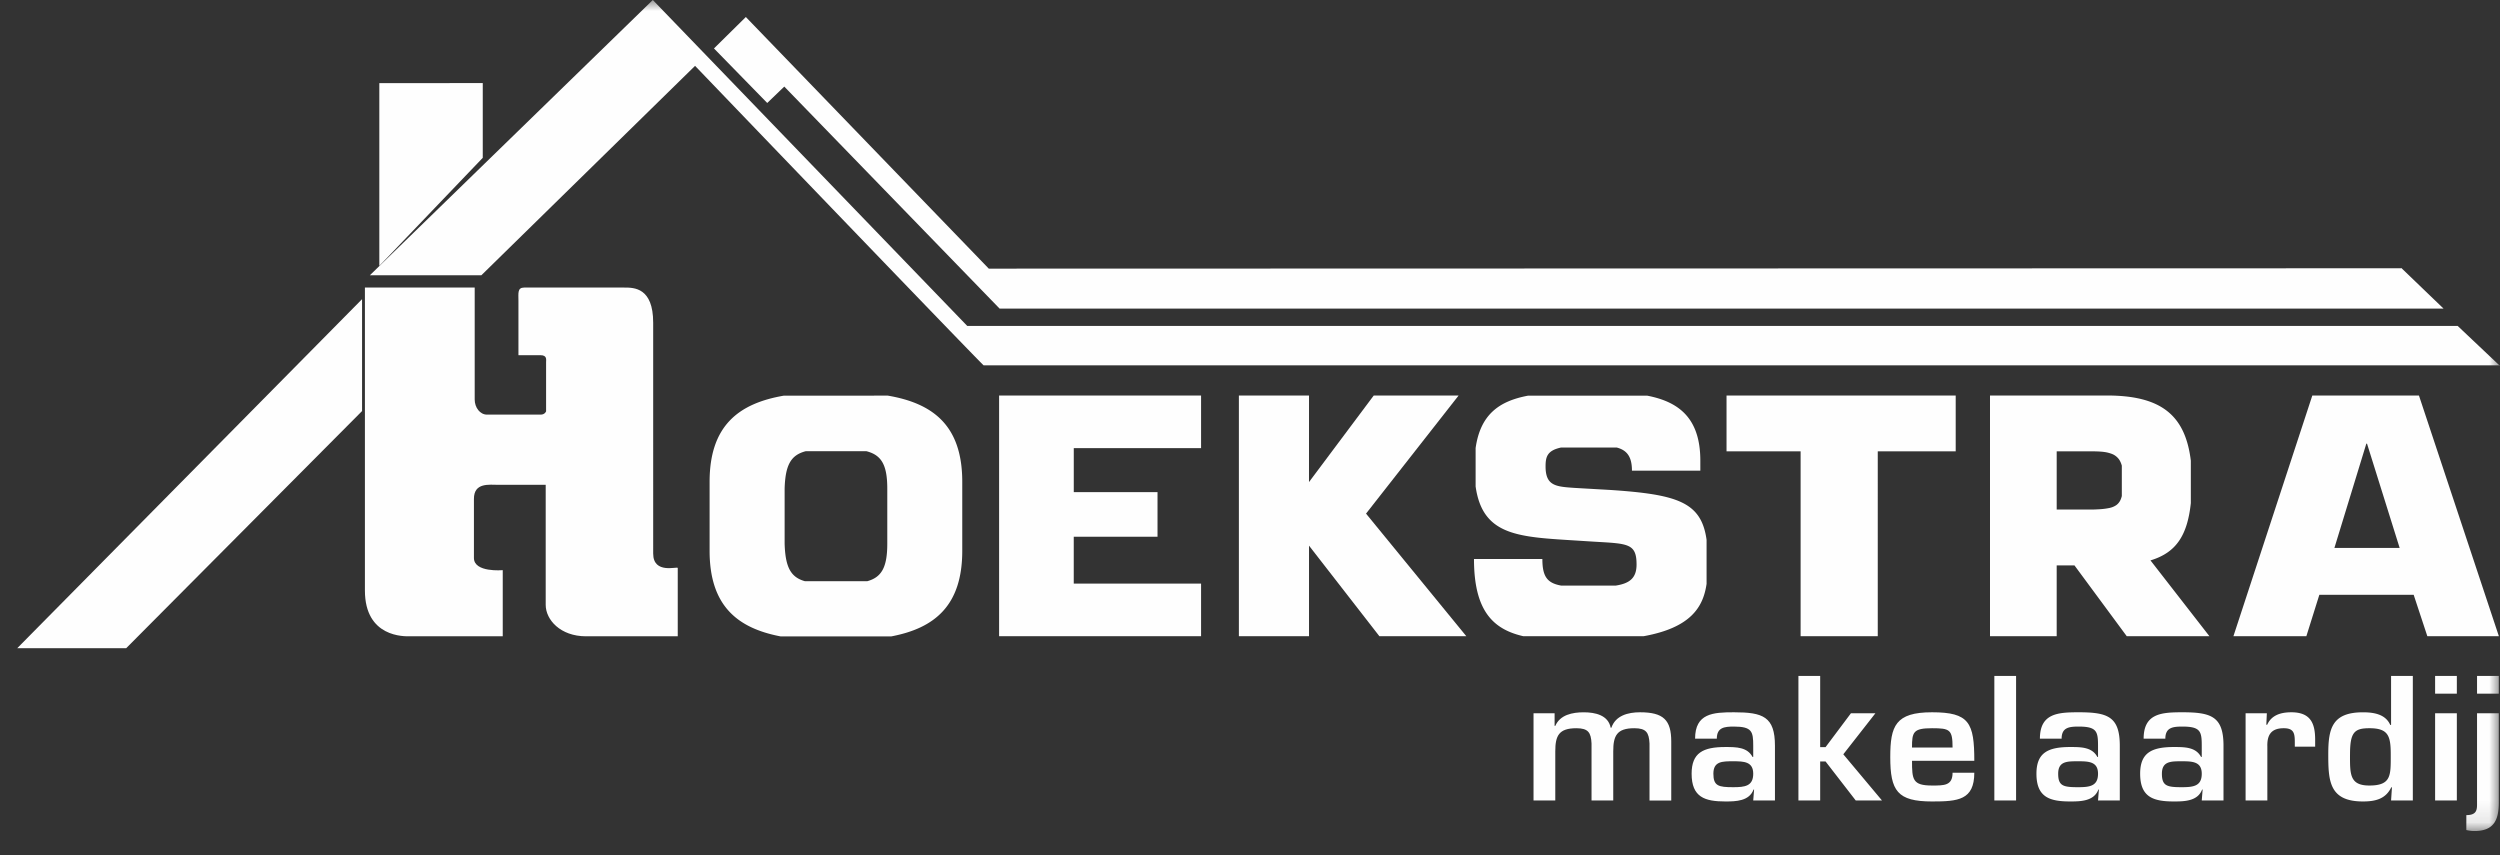 <svg width="114" height="39" viewBox="0 0 114 39" xmlns="http://www.w3.org/2000/svg" xmlns:xlink="http://www.w3.org/1999/xlink">
    <rect x="0" y="0" width="114" height="39" fill="#333333" stroke="none"/>
    <defs>
        <path id="b2agsdenya" d="M0 37.895h114V0H0z"/>
    </defs>
    <g fill="none" fill-rule="evenodd">
        <path fill="#FEFEFE" d="M17.297 3.79v8.336l4.717-4.93V3.789zM.786 29.558h4.968L16.51 18.744v-5.102zM109.531 12.25l1.894 1.821H45.581L35.763 3.948l-.777.748-2.429-2.487L34.01.776 45.089 12.25l64.442-.017M16.64 13.113v13.813c0 2.156 1.821 2.089 2.031 2.089h4.254v-3.016s-1.314.119-1.314-.555v-2.696c0-.758.7-.64 1.137-.64h2.136v5.475c0 .673.665 1.432 1.838 1.432h4.183v-3.116c0-.085-1.12.303-1.12-.657V14.713c0-1.6-.875-1.6-1.312-1.6h-4.57c-.314 0-.262.253-.262.607v2.476h.998c.315 0 .263.202.263.32v2.24s-.053.151-.245.151h-2.45c-.316 0-.561-.32-.561-.69v-5.104H16.64zM48.964 22.44h3.819v2.034h-3.82v2.137h5.806v2.4h-9.21V18.037h9.21v2.399h-5.805zM59.69 21.983l2.953-3.948h3.87l-4.222 5.386 4.573 5.59H62.9l-3.209-4.13v4.13h-3.198V18.035h3.198zM85.626 29.011h-3.518v-8.43H78.73v-2.546h10.45v2.547h-3.554zM107.936 20.23h-.031l-1.456 4.756h2.975l-1.488-4.756zm-2.174 6.893-.592 1.888h-3.326l3.598-10.976h4.862l3.645 10.976h-3.262l-.623-1.888h-4.302zM70.89 32.526v.575h.031c.22-.507.779-.62 1.298-.62.52 0 1.117.128 1.228.704h.032c.188-.553.755-.705 1.306-.705 1.07 0 1.424.356 1.424 1.333v2.69h-.991v-2.599c-.025-.5-.15-.697-.694-.697-.801 0-.96.349-.96 1.053v2.242h-.99v-2.598c-.024-.5-.15-.697-.693-.697-.803 0-.96.349-.96 1.053v2.242h-.992v-3.976h.96zM78.13 35.282c0 .56.236.614.905.614.527 0 .912-.045.912-.614 0-.552-.425-.568-.912-.568-.504 0-.905 0-.905.568zm1.857.72h-.024c-.197.53-.802.545-1.283.545-.936 0-1.542-.19-1.542-1.265 0-.954.519-1.218 1.542-1.218.504 0 1 .007 1.236.453h.031v-.514c0-.644-.055-.871-.881-.871-.433 0-.779.038-.779.552h-.991c0-1.158.826-1.204 1.77-1.204 1.322 0 1.872.197 1.872 1.53v2.492h-.991l.04-.5zM83 34.07h.245l1.157-1.544h1.116l-1.463 1.87 1.764 2.106h-1.197l-1.377-1.78H83v1.78h-.992v-5.68h.992zM89.037 34.086c0-.818-.126-.879-.936-.879-.858 0-.914.175-.914.879h1.85zm.991 1.15c0 1.25-.747 1.311-1.927 1.311-1.583 0-1.905-.485-1.905-2.022 0-1.424.236-2.045 1.905-2.045 1.699 0 1.927.478 1.927 2.212h-2.84c0 .855.023 1.128.913 1.128.55 0 .936.008.936-.583h.991z"/>
        <mask id="2mex33g2ib" fill="#fff">
            <use xlink:href="#b2agsdenya"/>
        </mask>
        <path fill="#FEFEFE" mask="url(#2mex33g2ib)" d="M90.942 36.502h.991v-5.68h-.991zM93.853 35.282c0 .56.236.614.905.614.527 0 .912-.045.912-.614 0-.552-.424-.568-.912-.568-.504 0-.905 0-.905.568zm1.857.72h-.023c-.197.53-.803.545-1.283.545-.936 0-1.542-.19-1.542-1.265 0-.954.52-1.218 1.542-1.218.503 0 1 .007 1.235.453h.031v-.514c0-.644-.055-.871-.88-.871-.433 0-.78.038-.78.552h-.99c0-1.158.825-1.204 1.77-1.204 1.322 0 1.873.197 1.873 1.53v2.492h-.993l.04-.5zM98.583 35.282c0 .56.236.614.905.614.527 0 .912-.045.912-.614 0-.552-.424-.568-.912-.568-.504 0-.905 0-.905.568zm1.857.72h-.023c-.198.53-.803.545-1.283.545-.937 0-1.543-.19-1.543-1.265 0-.954.52-1.218 1.543-1.218.503 0 .999.007 1.235.453h.031v-.514c0-.644-.054-.871-.88-.871-.434 0-.78.038-.78.552h-.99c0-1.158.825-1.204 1.77-1.204 1.32 0 1.872.197 1.872 1.53v2.492h-.992l.04-.5zM103.368 32.526l-.024.523h.039c.198-.44.622-.569 1.102-.569.873 0 1.086.5 1.086 1.25v.318h-.928v-.204c0-.402-.04-.637-.505-.637-.59 0-.763.326-.747.84v2.455h-.992v-3.976h.969zM107.16 34.396c0 .901-.023 1.424.882 1.424 1.016 0 .976-.477.976-1.424 0-.848-.118-1.189-.976-1.189-.685 0-.881.19-.881 1.19zm1.913 1.507h-.032c-.252.523-.708.644-1.29.644-1.534 0-1.582-.932-1.582-2.15 0-1.166.166-1.916 1.582-1.916.504 0 1.03.09 1.244.575h.038v-2.234h.992v5.68h-.992l.04-.599zM111.041 36.502h.991v-3.976h-.991v3.976zm0-4.87h.991v-.81h-.991v.81zM112.953 31.632h.992v-.81h-.992v.81zm.992 4.96c0 .773-.204 1.303-1.11 1.303-.126 0-.244-.015-.37-.046v-.68c.44 0 .488-.205.488-.485v-4.158h.992v4.066zM40.46 24.794c0 1.082-.262 1.53-.916 1.71h-2.837c-.644-.18-.896-.628-.928-1.71V22.28c.032-1.09.292-1.529.959-1.704h2.774c.678.175.948.615.948 1.704v2.514zm.028-6.753H35.75c-2.067.353-3.392 1.37-3.392 3.927v3.153c0 2.492 1.257 3.52 3.233 3.898h5.055c1.975-.377 3.233-1.406 3.233-3.898v-3.153c0-2.558-1.326-3.574-3.392-3.927zM96.755 22.62c-.016.064-.036.121-.058.171v.001a.597.597 0 0 1-.185.235l-.008.006a.833.833 0 0 1-.292.125l-.024.006a2.957 2.957 0 0 1-.415.055l-.056.004c-.08.005-.164.008-.256.012h-1.676v-2.653h1.676c.092 0 .175.003.256.007l.058.004c.075.005.147.012.213.023h.006a1.632 1.632 0 0 1 .22.052c.056.017.107.036.152.058l.002.001a.743.743 0 0 1 .245.202c.031.04.057.085.08.135l.006.013c.022.048.04.1.056.157v1.387zm1.307 2.934c1.188-.357 1.685-1.162 1.84-2.615v-1.93c-.255-2.102-1.38-2.974-3.833-2.974h-5.325v10.976h3.041v-3.23h.81l2.385 3.23h3.77l-2.688-3.457zM73.377 22.339l-1.567-.09c-.861-.059-1.332-.088-1.332-.98 0-.434.072-.724.703-.861h2.546c.448.12.69.4.69 1.054h3.118V21c0-1.953-1.004-2.683-2.419-2.957h-5.44c-1.33.249-2.171.87-2.388 2.388v1.75c.323 2.294 2.01 2.303 4.7 2.475l.715.045c1.527.09 1.924.074 1.924 1.04 0 .613-.31.863-.952.962h-2.483c-.646-.114-.86-.42-.86-1.214h-3.118c0 2.33.839 3.2 2.25 3.522h5.483c2.142-.387 2.72-1.317 2.873-2.389v-2.007c-.24-1.732-1.332-2.072-4.443-2.277M112.072 14.864H44.108L29.768 0 16.865 12.553h5.084l9.746-9.55S43.954 15.775 44.852 16.66h69.12l-1.9-1.796z"/>
        <path fill="#FEFEFE" mask="url(#2mex33g2ib)" d="m113.972 16.66.028.025v-.026z"/>
    </g>
</svg>
